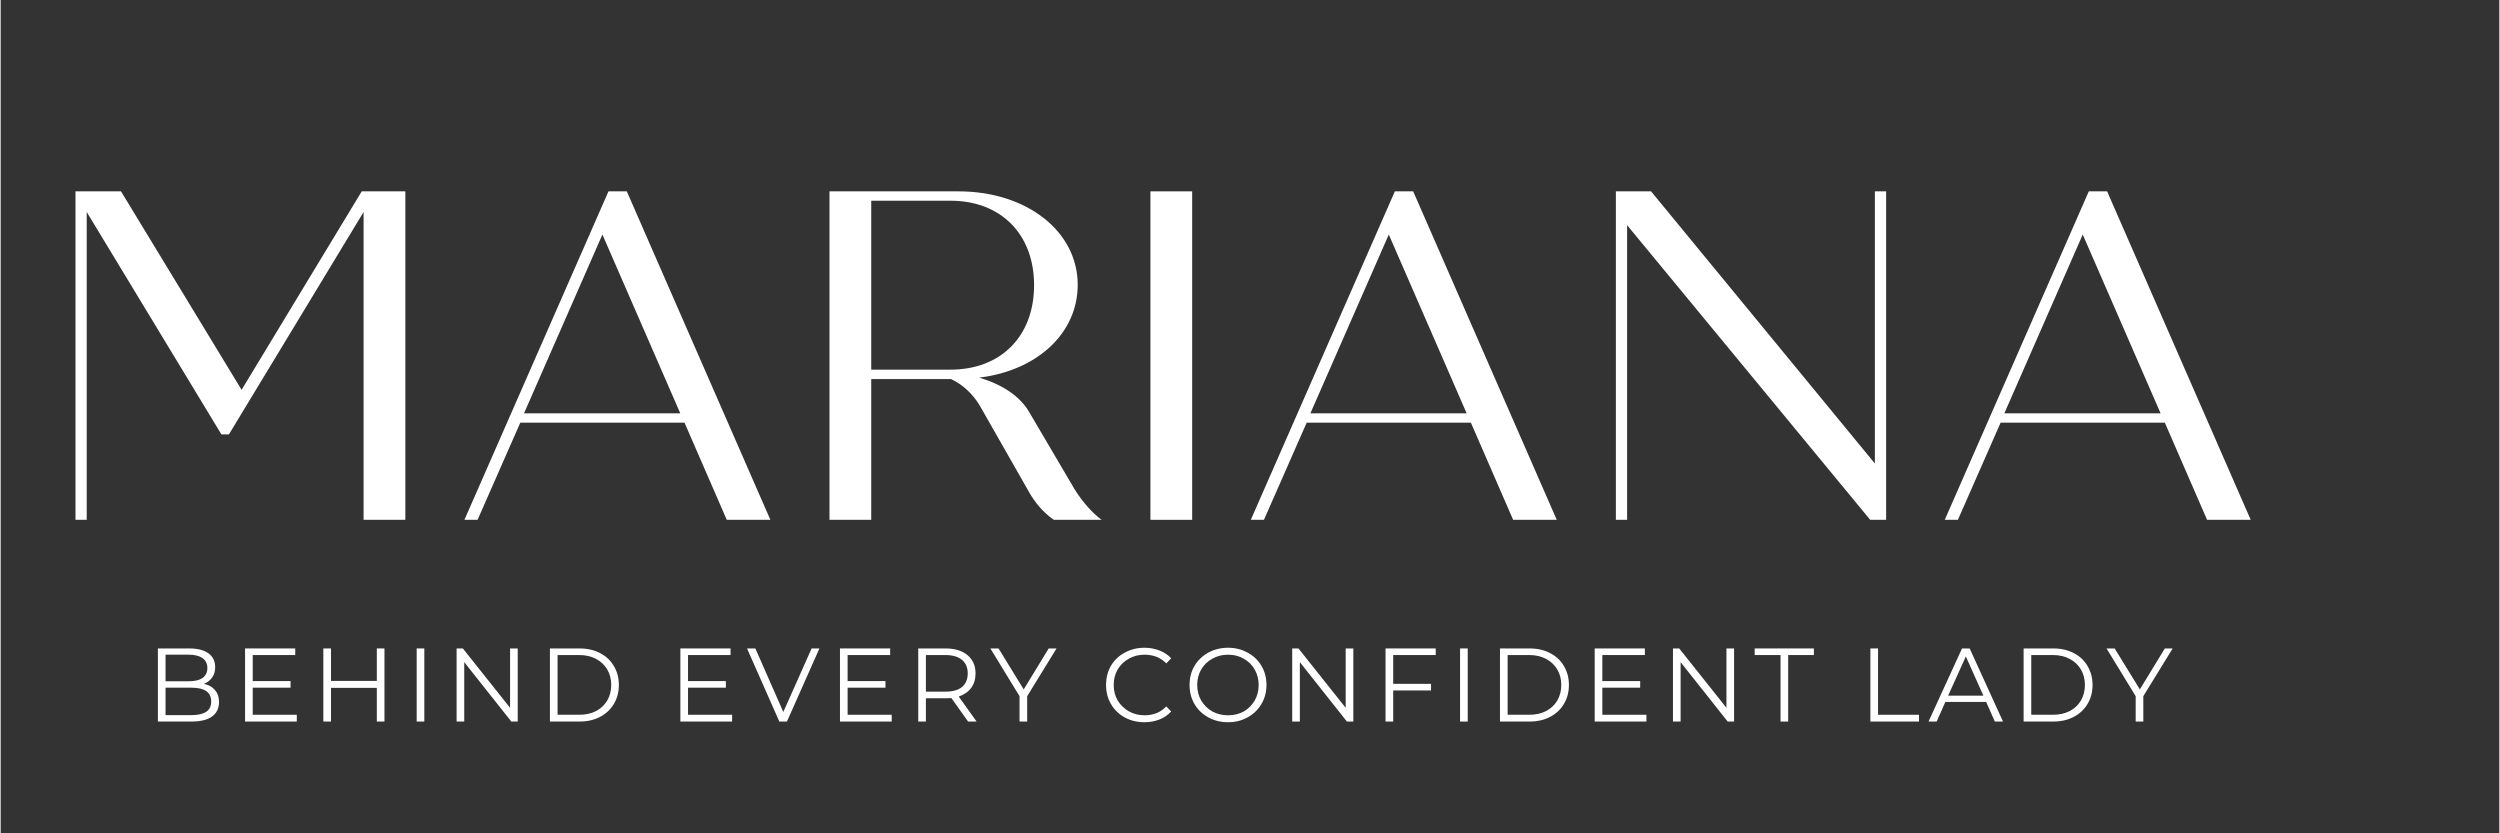 <?xml version="1.0" encoding="UTF-8"?>
<svg xmlns="http://www.w3.org/2000/svg" xmlns:xlink="http://www.w3.org/1999/xlink" width="300" zoomAndPan="magnify" viewBox="0 0 224.88 75" height="100" preserveAspectRatio="xMidYMid meet" version="1.0">
  <rect x="0" y="0" width="224.88" height="75" fill="#333333" stroke="none"/>
  <defs>
    <g></g>
  </defs>
  <g fill="#ffffff" fill-opacity="1">
    <g transform="translate(2.679, 46.784)">
      <g>
        <path d="M 29.816 -29.562 L 19.004 -11.699 L 8.152 -29.562 L 4.055 -29.562 L 4.055 0 L 5.066 0 L 5.066 -27.703 L 17.188 -7.688 L 17.863 -7.688 L 29.984 -27.703 L 29.984 0 L 33.742 0 L 33.742 -29.562 Z M 29.816 -29.562 "></path>
      </g>
    </g>
  </g>
  <g fill="#ffffff" fill-opacity="1">
    <g transform="translate(40.473, 46.784)">
      <g>
        <path d="M 24.875 0 L 28.801 0 L 15.879 -29.562 L 14.23 -29.562 L 1.266 0 L 2.449 0 L 6.293 -8.742 L 21.074 -8.742 Z M 6.629 -9.586 L 13.684 -25.676 L 20.691 -9.586 Z M 6.629 -9.586 "></path>
      </g>
    </g>
  </g>
  <g fill="#ffffff" fill-opacity="1">
    <g transform="translate(70.539, 46.784)">
      <g>
        <path d="M 25.844 -3.211 L 22.043 -9.672 C 21.199 -11.148 19.555 -12.203 17.527 -12.797 C 22.719 -13.43 26.395 -16.766 26.395 -21.156 C 26.395 -25.973 21.793 -29.562 15.668 -29.562 L 4.055 -29.562 L 4.055 0 L 7.812 0 L 7.812 -12.668 L 14.992 -12.668 C 16.09 -12.164 16.977 -11.277 17.566 -10.305 L 22.043 -2.449 C 22.551 -1.562 23.27 -0.676 24.242 0 L 28.547 0 C 27.66 -0.633 26.562 -1.902 25.844 -3.211 Z M 7.812 -28.719 L 14.949 -28.719 C 19.469 -28.719 22.469 -25.719 22.469 -21.117 C 22.469 -16.512 19.469 -13.516 14.949 -13.516 L 7.812 -13.516 Z M 7.812 -28.719 "></path>
      </g>
    </g>
  </g>
  <g fill="#ffffff" fill-opacity="1">
    <g transform="translate(99.423, 46.784)">
      <g>
        <path d="M 4.055 0 L 7.812 0 L 7.812 -29.562 L 4.055 -29.562 Z M 4.055 0 "></path>
      </g>
    </g>
  </g>
  <g fill="#ffffff" fill-opacity="1">
    <g transform="translate(111.247, 46.784)">
      <g>
        <path d="M 24.875 0 L 28.801 0 L 15.879 -29.562 L 14.23 -29.562 L 1.266 0 L 2.449 0 L 6.293 -8.742 L 21.074 -8.742 Z M 6.629 -9.586 L 13.684 -25.676 L 20.691 -9.586 Z M 6.629 -9.586 "></path>
      </g>
    </g>
  </g>
  <g fill="#ffffff" fill-opacity="1">
    <g transform="translate(141.313, 46.784)">
      <g>
        <path d="M 27.367 -29.562 L 27.367 -5.066 L 7.223 -29.562 L 4.055 -29.562 L 4.055 0 L 5.066 0 L 5.066 -26.52 L 26.945 0 L 28.379 0 L 28.379 -29.562 Z M 27.367 -29.562 "></path>
      </g>
    </g>
  </g>
  <g fill="#ffffff" fill-opacity="1">
    <g transform="translate(173.702, 46.784)">
      <g>
        <path d="M 24.875 0 L 28.801 0 L 15.879 -29.562 L 14.23 -29.562 L 1.266 0 L 2.449 0 L 6.293 -8.742 L 21.074 -8.742 Z M 6.629 -9.586 L 13.684 -25.676 L 20.691 -9.586 Z M 6.629 -9.586 "></path>
      </g>
    </g>
  </g>
  <g fill="#ffffff" fill-opacity="1">
    <g transform="translate(103.58, 47.217)">
      <g></g>
    </g>
  </g>
  <g fill="#ffffff" fill-opacity="1">
    <g transform="translate(103.58, 64.769)">
      <g></g>
    </g>
  </g>
  <g fill="#ffffff" fill-opacity="1">
    <g transform="translate(13.073, 64.938)">
      <g>
        <path d="M 5.219 -3.391 C 5.656 -3.297 5.988 -3.109 6.219 -2.828 C 6.457 -2.555 6.578 -2.203 6.578 -1.766 C 6.578 -1.191 6.367 -0.754 5.953 -0.453 C 5.535 -0.148 4.914 0 4.094 0 L 1.078 0 L 1.078 -6.578 L 3.906 -6.578 C 4.645 -6.578 5.219 -6.43 5.625 -6.141 C 6.031 -5.848 6.234 -5.43 6.234 -4.891 C 6.234 -4.523 6.141 -4.211 5.953 -3.953 C 5.773 -3.703 5.531 -3.516 5.219 -3.391 Z M 1.766 -6.016 L 1.766 -3.625 L 3.859 -3.625 C 4.398 -3.625 4.812 -3.723 5.094 -3.922 C 5.383 -4.129 5.531 -4.426 5.531 -4.812 C 5.531 -5.207 5.383 -5.504 5.094 -5.703 C 4.812 -5.91 4.398 -6.016 3.859 -6.016 Z M 4.094 -0.578 C 4.676 -0.578 5.117 -0.676 5.422 -0.875 C 5.723 -1.07 5.875 -1.383 5.875 -1.812 C 5.875 -2.633 5.281 -3.047 4.094 -3.047 L 1.766 -3.047 L 1.766 -0.578 Z M 4.094 -0.578 "></path>
      </g>
    </g>
  </g>
  <g fill="#ffffff" fill-opacity="1">
    <g transform="translate(20.918, 64.938)">
      <g>
        <path d="M 5.734 -0.609 L 5.734 0 L 1.078 0 L 1.078 -6.578 L 5.594 -6.578 L 5.594 -5.984 L 1.766 -5.984 L 1.766 -3.641 L 5.172 -3.641 L 5.172 -3.047 L 1.766 -3.047 L 1.766 -0.609 Z M 5.734 -0.609 "></path>
      </g>
    </g>
  </g>
  <g fill="#ffffff" fill-opacity="1">
    <g transform="translate(27.963, 64.938)">
      <g>
        <path d="M 6.578 -6.578 L 6.578 0 L 5.891 0 L 5.891 -3.031 L 1.766 -3.031 L 1.766 0 L 1.078 0 L 1.078 -6.578 L 1.766 -6.578 L 1.766 -3.656 L 5.891 -3.656 L 5.891 -6.578 Z M 6.578 -6.578 "></path>
      </g>
    </g>
  </g>
  <g fill="#ffffff" fill-opacity="1">
    <g transform="translate(36.363, 64.938)">
      <g>
        <path d="M 1.078 -6.578 L 1.766 -6.578 L 1.766 0 L 1.078 0 Z M 1.078 -6.578 "></path>
      </g>
    </g>
  </g>
  <g fill="#ffffff" fill-opacity="1">
    <g transform="translate(39.956, 64.938)">
      <g>
        <path d="M 6.578 -6.578 L 6.578 0 L 6 0 L 1.766 -5.344 L 1.766 0 L 1.078 0 L 1.078 -6.578 L 1.641 -6.578 L 5.891 -1.234 L 5.891 -6.578 Z M 6.578 -6.578 "></path>
      </g>
    </g>
  </g>
  <g fill="#ffffff" fill-opacity="1">
    <g transform="translate(48.356, 64.938)">
      <g>
        <path d="M 1.078 -6.578 L 3.75 -6.578 C 4.445 -6.578 5.062 -6.438 5.594 -6.156 C 6.125 -5.883 6.535 -5.5 6.828 -5 C 7.129 -4.5 7.281 -3.93 7.281 -3.297 C 7.281 -2.648 7.129 -2.078 6.828 -1.578 C 6.535 -1.086 6.125 -0.703 5.594 -0.422 C 5.062 -0.141 4.445 0 3.75 0 L 1.078 0 Z M 3.719 -0.609 C 4.289 -0.609 4.789 -0.719 5.219 -0.938 C 5.656 -1.164 5.992 -1.484 6.234 -1.891 C 6.473 -2.297 6.594 -2.766 6.594 -3.297 C 6.594 -3.816 6.473 -4.281 6.234 -4.688 C 5.992 -5.094 5.656 -5.41 5.219 -5.641 C 4.789 -5.867 4.289 -5.984 3.719 -5.984 L 1.766 -5.984 L 1.766 -0.609 Z M 3.719 -0.609 "></path>
      </g>
    </g>
  </g>
  <g fill="#ffffff" fill-opacity="1">
    <g transform="translate(56.879, 64.938)">
      <g></g>
    </g>
  </g>
  <g fill="#ffffff" fill-opacity="1">
    <g transform="translate(60.096, 64.938)">
      <g>
        <path d="M 5.734 -0.609 L 5.734 0 L 1.078 0 L 1.078 -6.578 L 5.594 -6.578 L 5.594 -5.984 L 1.766 -5.984 L 1.766 -3.641 L 5.172 -3.641 L 5.172 -3.047 L 1.766 -3.047 L 1.766 -0.609 Z M 5.734 -0.609 "></path>
      </g>
    </g>
  </g>
  <g fill="#ffffff" fill-opacity="1">
    <g transform="translate(67.141, 64.938)">
      <g>
        <path d="M 6.547 -6.578 L 3.625 0 L 2.938 0 L 0.031 -6.578 L 0.781 -6.578 L 3.297 -0.859 L 5.844 -6.578 Z M 6.547 -6.578 "></path>
      </g>
    </g>
  </g>
  <g fill="#ffffff" fill-opacity="1">
    <g transform="translate(74.459, 64.938)">
      <g>
        <path d="M 5.734 -0.609 L 5.734 0 L 1.078 0 L 1.078 -6.578 L 5.594 -6.578 L 5.594 -5.984 L 1.766 -5.984 L 1.766 -3.641 L 5.172 -3.641 L 5.172 -3.047 L 1.766 -3.047 L 1.766 -0.609 Z M 5.734 -0.609 "></path>
      </g>
    </g>
  </g>
  <g fill="#ffffff" fill-opacity="1">
    <g transform="translate(81.505, 64.938)">
      <g>
        <path d="M 5.562 0 L 4.062 -2.109 C 3.895 -2.098 3.719 -2.094 3.531 -2.094 L 1.766 -2.094 L 1.766 0 L 1.078 0 L 1.078 -6.578 L 3.531 -6.578 C 4.375 -6.578 5.035 -6.375 5.516 -5.969 C 5.992 -5.57 6.234 -5.023 6.234 -4.328 C 6.234 -3.816 6.102 -3.383 5.844 -3.031 C 5.582 -2.676 5.207 -2.414 4.719 -2.25 L 6.328 0 Z M 3.516 -2.688 C 4.172 -2.688 4.672 -2.828 5.016 -3.109 C 5.359 -3.398 5.531 -3.805 5.531 -4.328 C 5.531 -4.859 5.359 -5.266 5.016 -5.547 C 4.672 -5.836 4.172 -5.984 3.516 -5.984 L 1.766 -5.984 L 1.766 -2.688 Z M 3.516 -2.688 "></path>
      </g>
    </g>
  </g>
  <g fill="#ffffff" fill-opacity="1">
    <g transform="translate(89.058, 64.938)">
      <g>
        <path d="M 3.328 -2.281 L 3.328 0 L 2.641 0 L 2.641 -2.281 L 0.016 -6.578 L 0.75 -6.578 L 3.016 -2.891 L 5.266 -6.578 L 5.969 -6.578 Z M 3.328 -2.281 "></path>
      </g>
    </g>
  </g>
  <g fill="#ffffff" fill-opacity="1">
    <g transform="translate(95.784, 64.938)">
      <g></g>
    </g>
  </g>
  <g fill="#ffffff" fill-opacity="1">
    <g transform="translate(99.001, 64.938)">
      <g>
        <path d="M 3.938 0.062 C 3.281 0.062 2.688 -0.082 2.156 -0.375 C 1.633 -0.664 1.223 -1.066 0.922 -1.578 C 0.629 -2.086 0.484 -2.66 0.484 -3.297 C 0.484 -3.93 0.629 -4.504 0.922 -5.016 C 1.223 -5.523 1.641 -5.922 2.172 -6.203 C 2.703 -6.492 3.289 -6.641 3.938 -6.641 C 4.426 -6.641 4.879 -6.555 5.297 -6.391 C 5.711 -6.234 6.062 -6 6.344 -5.688 L 5.906 -5.234 C 5.395 -5.754 4.742 -6.016 3.953 -6.016 C 3.43 -6.016 2.957 -5.895 2.531 -5.656 C 2.113 -5.426 1.781 -5.102 1.531 -4.688 C 1.289 -4.27 1.172 -3.805 1.172 -3.297 C 1.172 -2.773 1.289 -2.305 1.531 -1.891 C 1.781 -1.484 2.113 -1.16 2.531 -0.922 C 2.957 -0.68 3.43 -0.562 3.953 -0.562 C 4.742 -0.562 5.395 -0.828 5.906 -1.359 L 6.344 -0.906 C 6.062 -0.594 5.711 -0.352 5.297 -0.188 C 4.879 -0.02 4.426 0.062 3.938 0.062 Z M 3.938 0.062 "></path>
      </g>
    </g>
  </g>
  <g fill="#ffffff" fill-opacity="1">
    <g transform="translate(106.517, 64.938)">
      <g>
        <path d="M 3.953 0.062 C 3.297 0.062 2.703 -0.082 2.172 -0.375 C 1.641 -0.664 1.223 -1.066 0.922 -1.578 C 0.629 -2.086 0.484 -2.66 0.484 -3.297 C 0.484 -3.93 0.629 -4.5 0.922 -5 C 1.223 -5.508 1.641 -5.91 2.172 -6.203 C 2.703 -6.492 3.297 -6.641 3.953 -6.641 C 4.598 -6.641 5.18 -6.492 5.703 -6.203 C 6.234 -5.922 6.648 -5.523 6.953 -5.016 C 7.254 -4.504 7.406 -3.93 7.406 -3.297 C 7.406 -2.66 7.254 -2.086 6.953 -1.578 C 6.648 -1.066 6.234 -0.664 5.703 -0.375 C 5.18 -0.082 4.598 0.062 3.953 0.062 Z M 3.953 -0.562 C 4.473 -0.562 4.941 -0.676 5.359 -0.906 C 5.773 -1.145 6.102 -1.473 6.344 -1.891 C 6.582 -2.305 6.703 -2.773 6.703 -3.297 C 6.703 -3.805 6.582 -4.27 6.344 -4.688 C 6.102 -5.102 5.773 -5.426 5.359 -5.656 C 4.941 -5.895 4.473 -6.016 3.953 -6.016 C 3.43 -6.016 2.957 -5.895 2.531 -5.656 C 2.113 -5.426 1.781 -5.102 1.531 -4.688 C 1.289 -4.27 1.172 -3.805 1.172 -3.297 C 1.172 -2.773 1.289 -2.305 1.531 -1.891 C 1.781 -1.473 2.113 -1.145 2.531 -0.906 C 2.957 -0.676 3.43 -0.562 3.953 -0.562 Z M 3.953 -0.562 "></path>
      </g>
    </g>
  </g>
  <g fill="#ffffff" fill-opacity="1">
    <g transform="translate(115.161, 64.938)">
      <g>
        <path d="M 6.578 -6.578 L 6.578 0 L 6 0 L 1.766 -5.344 L 1.766 0 L 1.078 0 L 1.078 -6.578 L 1.641 -6.578 L 5.891 -1.234 L 5.891 -6.578 Z M 6.578 -6.578 "></path>
      </g>
    </g>
  </g>
  <g fill="#ffffff" fill-opacity="1">
    <g transform="translate(123.561, 64.938)">
      <g>
        <path d="M 1.766 -5.984 L 1.766 -3.391 L 5.172 -3.391 L 5.172 -2.797 L 1.766 -2.797 L 1.766 0 L 1.078 0 L 1.078 -6.578 L 5.594 -6.578 L 5.594 -5.984 Z M 1.766 -5.984 "></path>
      </g>
    </g>
  </g>
  <g fill="#ffffff" fill-opacity="1">
    <g transform="translate(130.268, 64.938)">
      <g>
        <path d="M 1.078 -6.578 L 1.766 -6.578 L 1.766 0 L 1.078 0 Z M 1.078 -6.578 "></path>
      </g>
    </g>
  </g>
  <g fill="#ffffff" fill-opacity="1">
    <g transform="translate(133.861, 64.938)">
      <g>
        <path d="M 1.078 -6.578 L 3.75 -6.578 C 4.445 -6.578 5.062 -6.438 5.594 -6.156 C 6.125 -5.883 6.535 -5.5 6.828 -5 C 7.129 -4.5 7.281 -3.93 7.281 -3.297 C 7.281 -2.648 7.129 -2.078 6.828 -1.578 C 6.535 -1.086 6.125 -0.703 5.594 -0.422 C 5.062 -0.141 4.445 0 3.75 0 L 1.078 0 Z M 3.719 -0.609 C 4.289 -0.609 4.789 -0.719 5.219 -0.938 C 5.656 -1.164 5.992 -1.484 6.234 -1.891 C 6.473 -2.297 6.594 -2.766 6.594 -3.297 C 6.594 -3.816 6.473 -4.281 6.234 -4.688 C 5.992 -5.094 5.656 -5.41 5.219 -5.641 C 4.789 -5.867 4.289 -5.984 3.719 -5.984 L 1.766 -5.984 L 1.766 -0.609 Z M 3.719 -0.609 "></path>
      </g>
    </g>
  </g>
  <g fill="#ffffff" fill-opacity="1">
    <g transform="translate(142.384, 64.938)">
      <g>
        <path d="M 5.734 -0.609 L 5.734 0 L 1.078 0 L 1.078 -6.578 L 5.594 -6.578 L 5.594 -5.984 L 1.766 -5.984 L 1.766 -3.641 L 5.172 -3.641 L 5.172 -3.047 L 1.766 -3.047 L 1.766 -0.609 Z M 5.734 -0.609 "></path>
      </g>
    </g>
  </g>
  <g fill="#ffffff" fill-opacity="1">
    <g transform="translate(149.429, 64.938)">
      <g>
        <path d="M 6.578 -6.578 L 6.578 0 L 6 0 L 1.766 -5.344 L 1.766 0 L 1.078 0 L 1.078 -6.578 L 1.641 -6.578 L 5.891 -1.234 L 5.891 -6.578 Z M 6.578 -6.578 "></path>
      </g>
    </g>
  </g>
  <g fill="#ffffff" fill-opacity="1">
    <g transform="translate(157.829, 64.938)">
      <g>
        <path d="M 2.359 -5.984 L 0.031 -5.984 L 0.031 -6.578 L 5.359 -6.578 L 5.359 -5.984 L 3.047 -5.984 L 3.047 0 L 2.359 0 Z M 2.359 -5.984 "></path>
      </g>
    </g>
  </g>
  <g fill="#ffffff" fill-opacity="1">
    <g transform="translate(163.981, 64.938)">
      <g></g>
    </g>
  </g>
  <g fill="#ffffff" fill-opacity="1">
    <g transform="translate(167.198, 64.938)">
      <g>
        <path d="M 1.078 -6.578 L 1.766 -6.578 L 1.766 -0.609 L 5.453 -0.609 L 5.453 0 L 1.078 0 Z M 1.078 -6.578 "></path>
      </g>
    </g>
  </g>
  <g fill="#ffffff" fill-opacity="1">
    <g transform="translate(173.491, 64.938)">
      <g>
        <path d="M 5.203 -1.766 L 1.531 -1.766 L 0.75 0 L 0.016 0 L 3.031 -6.578 L 3.719 -6.578 L 6.719 0 L 5.984 0 Z M 4.953 -2.328 L 3.375 -5.859 L 1.781 -2.328 Z M 4.953 -2.328 "></path>
      </g>
    </g>
  </g>
  <g fill="#ffffff" fill-opacity="1">
    <g transform="translate(180.988, 64.938)">
      <g>
        <path d="M 1.078 -6.578 L 3.75 -6.578 C 4.445 -6.578 5.062 -6.438 5.594 -6.156 C 6.125 -5.883 6.535 -5.5 6.828 -5 C 7.129 -4.5 7.281 -3.93 7.281 -3.297 C 7.281 -2.648 7.129 -2.078 6.828 -1.578 C 6.535 -1.086 6.125 -0.703 5.594 -0.422 C 5.062 -0.141 4.445 0 3.75 0 L 1.078 0 Z M 3.719 -0.609 C 4.289 -0.609 4.789 -0.719 5.219 -0.938 C 5.656 -1.164 5.992 -1.484 6.234 -1.891 C 6.473 -2.297 6.594 -2.766 6.594 -3.297 C 6.594 -3.816 6.473 -4.281 6.234 -4.688 C 5.992 -5.094 5.656 -5.41 5.219 -5.641 C 4.789 -5.867 4.289 -5.984 3.719 -5.984 L 1.766 -5.984 L 1.766 -0.609 Z M 3.719 -0.609 "></path>
      </g>
    </g>
  </g>
  <g fill="#ffffff" fill-opacity="1">
    <g transform="translate(189.51, 64.938)">
      <g>
        <path d="M 3.328 -2.281 L 3.328 0 L 2.641 0 L 2.641 -2.281 L 0.016 -6.578 L 0.75 -6.578 L 3.016 -2.891 L 5.266 -6.578 L 5.969 -6.578 Z M 3.328 -2.281 "></path>
      </g>
    </g>
  </g>
  <g fill="#ffffff" fill-opacity="1">
    <g transform="translate(196.235, 64.938)">
      <g></g>
    </g>
  </g>
</svg>
